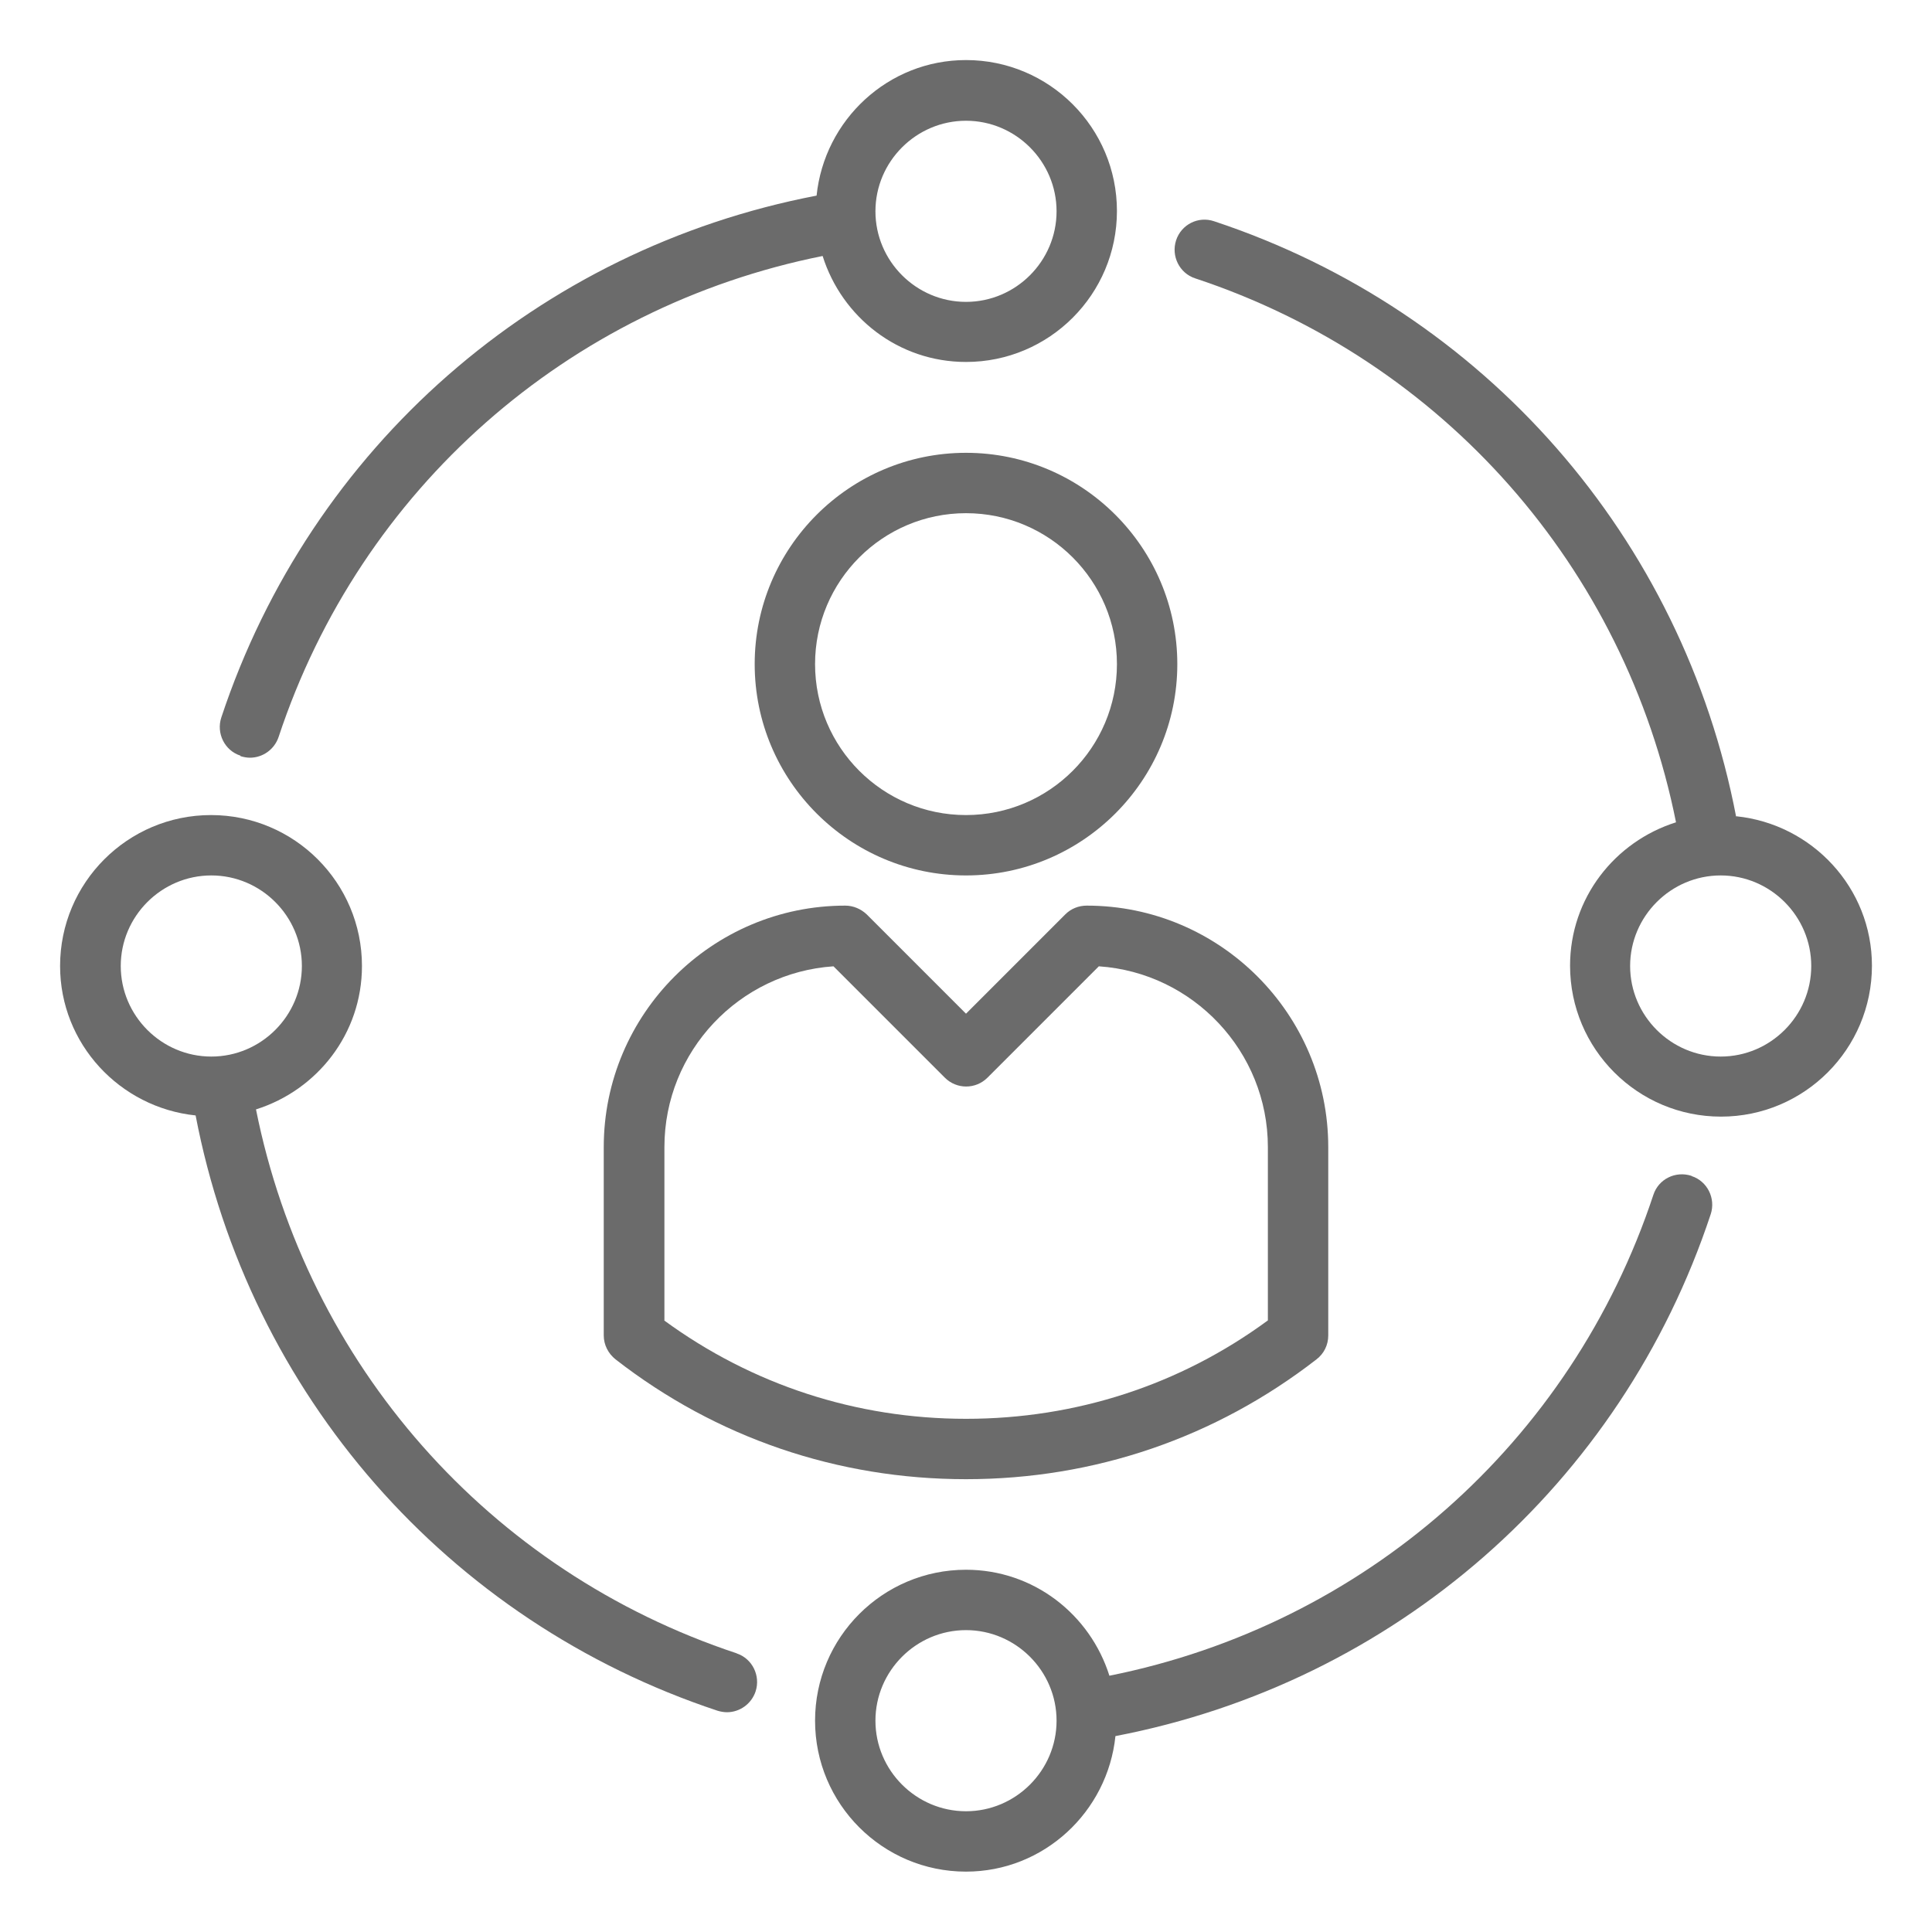 <svg xmlns="http://www.w3.org/2000/svg" width="80" height="80" viewBox="0 0 80 80" fill="none"><path d="M40 36.25C35.175 36.25 31.25 32.325 31.25 27.5C31.25 22.675 35.175 18.75 40 18.75C44.825 18.75 48.75 22.675 48.75 27.5C48.75 32.325 44.825 36.25 40 36.25ZM40 21.25C36.55 21.25 33.75 24.05 33.75 27.5C33.75 30.95 36.55 33.75 40 33.75C43.45 33.75 46.25 30.95 46.25 27.5C46.25 24.05 43.45 21.25 40 21.25Z" fill="#6B6B6B"></path><path d="M40 61.25C34.688 61.25 29.663 59.538 25.488 56.288C25.188 56.05 25 55.688 25 55.3V47.5C25 41.987 29.488 37.5 35 37.5C35.337 37.5 35.65 37.638 35.888 37.862L40 41.975L44.112 37.862C44.35 37.625 44.663 37.5 45 37.5C50.513 37.5 55 41.987 55 47.5V55.3C55 55.688 54.825 56.05 54.513 56.288C50.325 59.538 45.312 61.25 40 61.25ZM27.5 54.675C31.137 57.337 35.45 58.75 40 58.75C44.55 58.75 48.862 57.35 52.5 54.675V47.5C52.5 43.538 49.4 40.275 45.5 40.013L40.888 44.625C40.4 45.112 39.612 45.112 39.125 44.625L34.513 40.013C30.613 40.275 27.512 43.525 27.512 47.5V54.675H27.5Z" fill="#6B6B6B"></path><path d="M71.888 33.812C69.675 22.275 61.475 12.875 50.275 9.162C49.612 8.937 48.913 9.3 48.7 9.95C48.487 10.6 48.837 11.312 49.487 11.525C59.763 14.925 67.288 23.5 69.4 34.05C66.863 34.85 65.013 37.188 65.013 39.987C65.013 43.438 67.813 46.237 71.263 46.237C74.713 46.237 77.513 43.438 77.513 39.987C77.513 36.763 75.038 34.125 71.9 33.8L71.888 33.812ZM71.25 43.75C69.188 43.75 67.5 42.062 67.5 40C67.5 37.938 69.188 36.25 71.25 36.25C73.313 36.25 75 37.938 75 40C75 42.062 73.313 43.75 71.25 43.75Z" fill="#6B6B6B"></path><path d="M70.037 48.688C69.375 48.475 68.675 48.825 68.463 49.475C65.062 59.75 56.487 67.275 45.938 69.388C45.138 66.85 42.8 65 40 65C36.55 65 33.75 67.8 33.75 71.25C33.75 74.7 36.55 77.5 40 77.5C43.225 77.5 45.862 75.025 46.188 71.888C57.725 69.675 67.125 61.487 70.838 50.275C71.05 49.625 70.7 48.913 70.05 48.7L70.037 48.688ZM40 75C37.938 75 36.25 73.312 36.25 71.25C36.25 69.188 37.938 67.5 40 67.5C42.062 67.5 43.75 69.188 43.75 71.25C43.75 73.312 42.062 75 40 75Z" fill="#6B6B6B"></path><path d="M9.963 31.312C10.088 31.35 10.225 31.375 10.35 31.375C10.875 31.375 11.363 31.038 11.538 30.512C14.938 20.238 23.513 12.713 34.063 10.6C34.863 13.137 37.2 14.988 40 14.988C43.45 14.988 46.25 12.188 46.25 8.737C46.25 5.287 43.45 2.487 40 2.487C36.775 2.487 34.138 4.962 33.813 8.1C22.275 10.312 12.875 18.512 9.163 29.712C8.95 30.363 9.3 31.075 9.95 31.288L9.963 31.312ZM40 5C42.063 5 43.75 6.687 43.75 8.75C43.75 10.812 42.063 12.5 40 12.5C37.938 12.5 36.25 10.812 36.25 8.75C36.25 6.687 37.938 5 40 5Z" fill="#6B6B6B"></path><path d="M30.513 68.463C20.238 65.062 12.713 56.487 10.6 45.938C13.138 45.138 14.988 42.8 14.988 40C14.988 36.55 12.188 33.75 8.738 33.75C5.288 33.75 2.488 36.55 2.488 40C2.488 43.225 4.963 45.862 8.1 46.188C10.313 57.725 18.513 67.125 29.713 70.838C29.838 70.875 29.975 70.9 30.1 70.9C30.625 70.9 31.113 70.562 31.288 70.037C31.5 69.388 31.15 68.675 30.5 68.463H30.513ZM5 40C5 37.938 6.688 36.25 8.75 36.25C10.813 36.25 12.5 37.938 12.5 40C12.5 42.062 10.813 43.75 8.75 43.75C6.688 43.75 5 42.062 5 40Z" fill="#6B6B6B"></path></svg>
